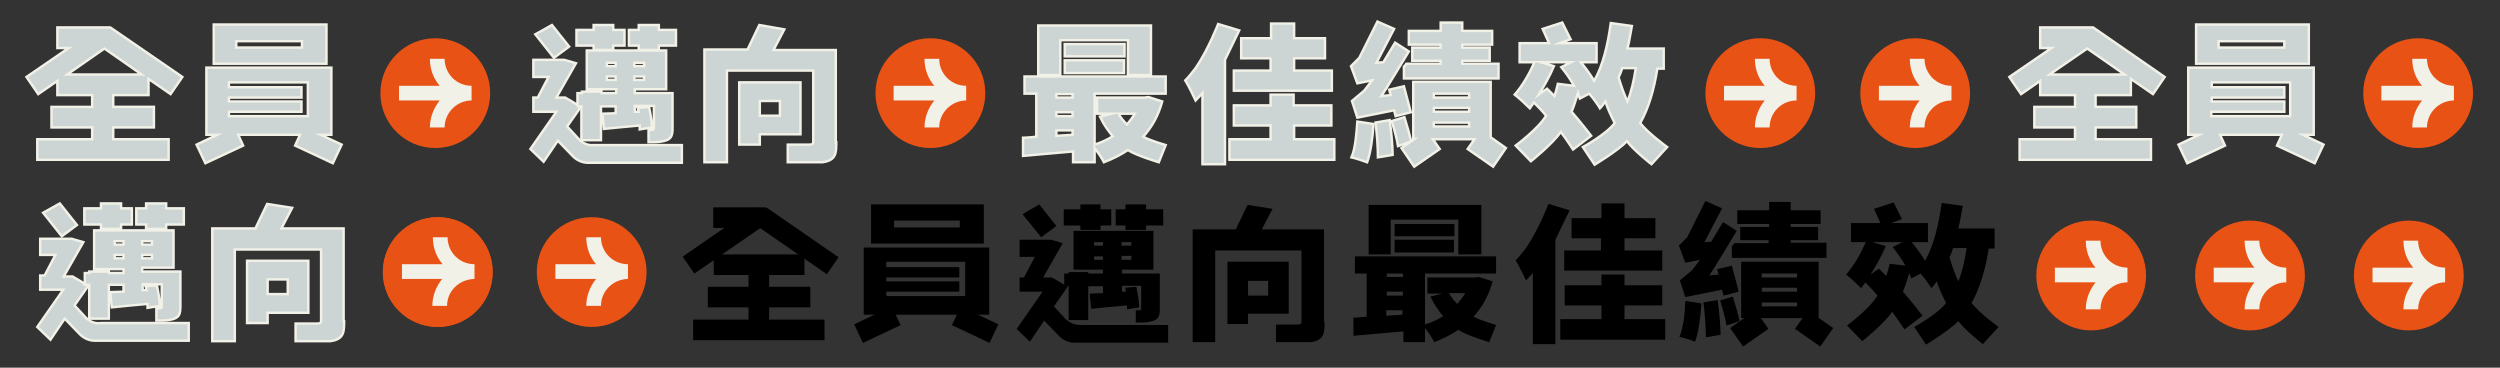 <?xml version="1.0" encoding="utf-8"?>
<!-- Generator: Adobe Illustrator 28.0.0, SVG Export Plug-In . SVG Version: 6.00 Build 0)  -->
<svg version="1.1" id="圖層_1" xmlns="http://www.w3.org/2000/svg" xmlns:xlink="http://www.w3.org/1999/xlink" x="0px" y="0px"
	 viewBox="0 0 510 75" style="enable-background:new 0 0 510 75;" xml:space="preserve">
<rect x="0" y="0" width="510" height="75" fill="#333333" stroke="none"/>
<style type="text/css">
	.st0{fill:#E95215;}
	.st1{fill:#F2F1E8;}
	.st2{fill:#CCD5D4;stroke:#F2F1E8;stroke-width:0.5;stroke-miterlimit:10;}
	.st3{fill:#CCD5D4;}
	.st4{fill:none;stroke:#F2F1E8;stroke-width:0.5;stroke-miterlimit:10;}
</style>
<g>
	<g>
		<g>
			<g>
				<polygon points="220.4,46.9 224.5,46.9 224.5,46 226.7,46 226.7,42.7 224.5,42.7 224.5,41.7 220.4,41.7 220.4,42.7 217,42.7 
					217,46 220.4,46 				"/>
				<polygon points="229.6,46.9 233.8,46.9 233.8,46 237.3,46 237.3,42.7 233.8,42.7 233.8,41.7 229.6,41.7 229.6,42.7 227.6,42.7 
					227.6,46 229.6,46 				"/>
				<polygon points="215.5,46.1 212,41.7 208.6,43.7 212.4,48.4 				"/>
				<path d="M217.3,65l-2.3-2.5l2.8-4l-3.2-1.9h-1.8l4-7l-2.4-0.7H208v3.5h3.1l-2.2,4.2H208v2.9h4.7l-5.3,7.6l2.7,2.6l2.9-4.3
					l3.1,3.2c0.8,0.8,1.9,1.3,3,1.3h19.2v-3.6h-17.9C219.2,66.3,218.1,65.8,217.3,65z"/>
				<path d="M217.1,58.4h0.9v6.9h4v-6.9h3v1.4c-1,0-1.9,0.1-2.7,0.1l0.3,3.1c2.2-0.2,4.7-0.5,7.3-0.7v0.8l2.5-0.4
					c0-1.1-0.3-2.8-0.6-4.2l-2.3,0.2c0.1,0.2,0.1,0.5,0.2,0.8l-0.8,0v-1.2h3.9V63c0,0.3-0.4,0.3-0.4,0.3h-0.7v2.5c0,0,1.3,0,1.3,0
					c0.9,0,1.9-0.2,2.4-0.4c1-0.4,1.2-1.1,1.2-2.5v-7.1h-7.7v-0.8h6.4v-7.9H219v7.9h6v0.8h-3v-0.3h-4v0.3h-0.9V58.4z M228.8,49.4h2
					v0.7h-2V49.4z M228.8,52.2h2V53h-2V52.2z M223.2,49.4h1.8v0.7h-1.8V49.4z M223.2,53v-0.7h1.8V53H223.2z"/>
			</g>
			<g>
				<path d="M270.2,65.7c0,2.2,0,3.7-2.8,4.1c-1.7,0-7.1,0-7.1,0v-3.6c0,0,3.8,0,4.4,0c0.6,0,0.8-0.1,0.8-0.6V51.1h-17.6v18.7h-4.6
					v-23h8.8l2.4-5l5.1,0.8l-2.2,4.2h12.7V65.7z M254.6,64v2.1h-4.2V53.4h12.5V64H254.6z M254.6,57.3v3h4.1v-3H254.6z"/>
			</g>
			<g>
				<g>
					<rect x="138.9" y="47" transform="matrix(0.823 -0.568 0.568 0.823 -1.748 92.566)" width="17.8" height="4.2"/>
				</g>
				<g>
					<rect x="160.4" y="40.2" transform="matrix(0.568 -0.823 0.823 0.568 29.839 154.998)" width="4.2" height="17.8"/>
				</g>
				<g>
					<rect x="145.5" y="42.3" width="10.8" height="4.2"/>
				</g>
				<g>
					<rect x="144.4" y="58.5" width="20.9" height="4.2"/>
				</g>
				<g>
					<rect x="141.4" y="65.2" width="26.8" height="4.2"/>
				</g>
				<g>
					<rect x="145.6" y="51.9" width="18.5" height="4.2"/>
				</g>
				<g>
					<rect x="152.7" y="53.5" width="4.2" height="13"/>
				</g>
			</g>
			<g>
				<g>
					<path d="M200.7,41.7h-23v8h23V41.7z M195.8,46.4h-13.4V45h13.4V46.4z"/>
				</g>
				<g>
					<polygon points="176.2,50.5 176.2,64.2 180.8,64.2 180.8,53.4 196.9,53.4 196.9,64.2 201.8,64.2 201.8,50.5 					"/>
				</g>
				<g>
					<g>
						<g>
							<rect x="174.8" y="64.1" transform="matrix(0.904 -0.427 0.427 0.904 -11.143 82.85)" width="8.5" height="4.2"/>
						</g>
					</g>
					<g>
						<g>
							<rect x="196.9" y="62" transform="matrix(0.427 -0.904 0.904 0.427 54.063 217.852)" width="4.2" height="8.5"/>
						</g>
					</g>
				</g>
				<g>
					<rect x="179.2" y="60.4" width="19.9" height="3.8"/>
				</g>
				<g>
					<rect x="179.2" y="54.5" width="16.5" height="2.1"/>
				</g>
				<g>
					<rect x="179.2" y="57.4" width="16.5" height="2.1"/>
				</g>
			</g>
			<g>
				<g>
					<circle class="st0" cx="426.6" cy="56.2" r="11.2"/>
				</g>
				<path class="st1" d="M428.5,63.1h-3c0-2.1,0.8-4,2-5.5h-8.3v-3h8.3c-1.3-1.5-2-3.4-2-5.5h3c0,3,2.4,5.5,5.5,5.5v3
					C430.9,57.6,428.5,60.1,428.5,63.1z"/>
			</g>
			<g>
				<g>
					<circle class="st0" cx="120.7" cy="55.5" r="11.2"/>
				</g>
				<path class="st1" d="M122.6,62.4h-3c0-2.1,0.8-4,2-5.5h-8.3v-3h8.3c-1.3-1.5-2-3.4-2-5.5h3c0,3,2.4,5.5,5.5,5.5v3
					C125,57,122.6,59.4,122.6,62.4z"/>
			</g>
			<g>
				<g>
					<circle class="st0" cx="89.3" cy="55.5" r="11.2"/>
				</g>
				<path class="st1" d="M91.2,62.4h-3c0-2.1,0.8-4,2-5.5H82v-3h8.3c-1.3-1.5-2-3.4-2-5.5h3c0,3,2.4,5.5,5.5,5.5v3
					C93.6,57,91.2,59.4,91.2,62.4z"/>
			</g>
			<g>
				<path d="M304.5,57.4c-0.8,2.9-2.1,5.2-3.9,7.2c1.5,0.8,4.6,1.7,4.6,1.7l-1.4,3.5c0,0-4.7-1.4-6.3-2.5c-1.5,1-3.1,1.8-4.9,2.5
					c-0.4-0.8-1.2-2-1.9-2.9v2.9h-4.4v-2.2l-10.2,0.9v-3.7c0.8,0,2.7-0.2,2.7-0.2v-8.8h-2.4v-3.5h28.8v3.5h-14.5v10.4
					c1.3-0.4,2.6-1,3.7-1.7c-1-1.2-1.9-2.5-2.6-4l2.4-0.6h-3v-3.3h9.7l0.8-0.1L304.5,57.4z M283.7,51.9h-4.5V41.8h23v10.1h-4.7v-7.1
					h-13.8V51.9z M282.9,55.8v0.7h3.3v-0.7H282.9z M282.9,60.3h3.3v-0.8h-3.3V60.3z M286.1,64.2v-0.9h-3.3v1.1L286.1,64.2z
					 M296.7,48.2h-12.2v-2.5h12.2V48.2z M284.5,48.9h12.1v2.6h-12.1V48.9z M295.6,59.8c0.4,0.8,1,1.5,1.7,2.2
					c0.6-0.7,1.2-1.5,1.6-2.2H295.6z"/>
			</g>
			<g>
				<path d="M320.2,42.9l-2.9,6v21.3h-4.6V55.7l-1.4,1.5c0,0-1.4-3-2.1-4.1c0.7-0.7,1.4-1.6,2.1-2.5c2.6-3.8,4.6-9,4.6-9L320.2,42.9
					z M339.7,65.1v4.2h-21.4v-4.2h8.4v-2.8h-7.5v-4.1h7.5v-2.2h4.7v2.2h7.7v4.1h-7.7v2.8H339.7z M326.7,48.6h-6.1v-4.1h6.1v-3h4.7v3
					h6.3v4.1h-6.3v2.5h7.7v4.1h-20v-4.1h7.5V48.6z"/>
			</g>
			<path d="M405.7,50.7c-0.7,4.4-1.8,8.1-3.5,11.1c1.5,2,5.5,4.9,5.5,4.9l-3.2,3.5c0,0-3.6-2.8-5-4.7c-1.8,1.9-6.6,4.8-6.6,4.8
				l-2.4-3.6c0,0,4.8-2.6,6.5-4.9c-0.7-1.4-1.4-2.8-1.9-4.4c-0.4,0.5-0.7,1-1.1,1.4c-0.4-0.7-1.4-2.1-2.2-3l-1.9,1
				c-0.1-0.3-0.3-0.7-0.4-1.1c-0.4,1.3-0.8,2.6-1.3,3.8c1.6,1.8,4,4.9,4,4.9l-3.7,2.8c0,0-1.5-2.3-2.5-3.6c-1.6,2.4-6.1,6-6.1,6
				l-3.1-3.2c0,0,4.7-3.5,6.2-6.1c-0.8-1-1.7-1.9-2.5-2.7c-0.3,0.4-0.5,0.8-0.8,1.2c-0.7-0.7-2.2-2.1-3.1-2.8c1.5-1.7,3-4.2,4-6.6
				h-3v-3.9h6l-1.3-2.9l4-1.3l1.7,3.4l-2.2,0.8h7.5v3.9H390c1,1.2,2,2.6,2.7,3.8c1.8-3.1,2.8-7.4,3.4-11.8l4.3,0.6
				c-0.3,1.5-0.5,3.1-0.9,4.6h7.4v4.1H405.7z M388.7,54.2c-0.7-1.3-1.7-2.7-2.6-3.8l2-1H382l2.7,0.8c-0.8,1.9-1.9,3.9-3.1,5.8
				l1.7-1.2c0.5,0.5,1,1,1.5,1.5c0.3-0.8,0.5-1.7,0.7-2.5L388.7,54.2z M398.4,50.7c-0.2,0.6-0.4,1.2-0.7,1.8
				c0.5,1.7,1.1,3.4,1.8,4.9c0.8-2,1.3-4.2,1.7-6.8H398.4z"/>
			<g>
				<path d="M350.3,54.9l0.3,1.1l-1.9,0.2c0.4-0.5,5.6-9.1,5.6-9.1l-2.8-1.8l-2.4,4l-1.4,0.1l3.6-6.9l-3.4-1.5l-3.7,7.4l-1.7,1.7
					l1.3,3.5l3-0.6l-1.6,2.1l-2.5,2.1l1.1,3.4l7.5-1.5l0.3,1.2l3.1-0.8l-1.4-5.3L350.3,54.9z"/>
				<path d="M342.6,68.7c0.9,0.2,2.4,0.7,3.2,1c0.7-1.9,1.1-4.9,1.3-7.8l-3.3-0.5C343.7,64.1,343.4,66.9,342.6,68.7z"/>
				<path d="M365.3,49.7V49h5.6v-2.7h-5.6v-0.6h6.1v-2.8h-6.1v-1.7h-4.4v1.7h-6.5v2.8h6.5v0.6H355V49h5.8v0.6h-7c0,0,0,0,0,0
					c-0.1,0.2-0.2,0.3-0.4,0.5c0,0,0,0-0.1,0.1v2.4h19.3v-3.1H365.3z"/>
				<path d="M355.2,64.9H371V53.4h-15.8V64.9z M359.4,55.8h7.2v0.8h-7.2V55.8z M359.4,58.7h7.2v0.8h-7.2V58.7z M359.4,61.7h7.2v0.8
					h-7.2V61.7z"/>
				<path d="M347.5,61.7c0.3,2.2,0.5,5.2,0.5,7.1l3-0.5c0-1.9-0.3-4.8-0.6-7.1L347.5,61.7z"/>
				<path d="M350.9,61.3c0.5,1.6,1.1,3.7,1.3,5.1l2.7-0.9c-0.3-1.3-0.9-3.4-1.4-5L350.9,61.3z"/>
				<g>
					<g>
						<g>
							<rect x="353.5" y="64.6" transform="matrix(0.82 -0.573 0.573 0.82 26.062 216.5)" width="6.3" height="4.6"/>
						</g>
					</g>
					<g>
						<g>
							<rect x="367.9" y="63.7" transform="matrix(0.573 -0.819 0.819 0.573 103.199 331.89)" width="4.6" height="6.3"/>
						</g>
					</g>
				</g>
			</g>
			<g>
				<g>
					<circle class="st0" cx="459" cy="56.2" r="11.2"/>
				</g>
				<path class="st1" d="M460.9,63.1h-3c0-2.1,0.8-4,2-5.5h-8.3v-3h8.3c-1.3-1.5-2-3.4-2-5.5h3c0,3,2.4,5.5,5.5,5.5v3
					C463.3,57.6,460.9,60.1,460.9,63.1z"/>
			</g>
			<g>
				<g>
					<circle class="st0" cx="491.4" cy="56.2" r="11.2"/>
				</g>
				<path class="st1" d="M493.3,63.1h-3c0-2.1,0.8-4,2-5.5h-8.3v-3h8.3c-1.3-1.5-2-3.4-2-5.5h3c0,3,2.4,5.5,5.5,5.5v3
					C495.8,57.6,493.3,60.1,493.3,63.1z"/>
			</g>
		</g>
	</g>
	<g>
		<polygon class="st2" points="121.1,10.2 125.1,10.2 125.1,9.3 127.4,9.3 127.4,6.1 125.1,6.1 125.1,5.1 121.1,5.1 121.1,6.1 
			117.6,6.1 117.6,9.3 121.1,9.3 		"/>
		<polygon class="st2" points="130.3,10.2 134.4,10.2 134.4,9.3 137.9,9.3 137.9,6.1 134.4,6.1 134.4,5.1 130.3,5.1 130.3,6.1 
			128.3,6.1 128.3,9.3 130.3,9.3 		"/>
		<polygon class="st2" points="116.1,9.5 112.6,5.1 109.2,7 113,11.8 		"/>
		<path class="st2" d="M118,28.3l-2.3-2.5l2.8-4l-3.2-1.9h-1.8l4-7l-2.4-0.7h-6.3v3.5h3.1l-2.2,4.2h-0.9v2.9h4.7l-5.3,7.6l2.7,2.6
			l2.9-4.3l3.1,3.2c0.8,0.8,1.9,1.3,3,1.3h19.2v-3.6H121C119.9,29.7,118.8,29.2,118,28.3z"/>
		<path class="st2" d="M117.7,21.7h0.9v6.9h4v-6.9h3v1.4c-1,0-1.9,0.1-2.7,0.1l0.3,3.1c2.2-0.2,4.7-0.5,7.3-0.7v0.8L133,26
			c0-1.1-0.3-2.8-0.6-4.2l-2.3,0.2c0.1,0.2,0.1,0.5,0.2,0.8l-0.8,0v-1.2h3.9v4.6c0,0.3-0.4,0.3-0.4,0.3h-0.7v2.5c0,0,1.3,0,1.3,0
			c0.9,0,1.9-0.2,2.4-0.4c1-0.4,1.2-1.1,1.2-2.5v-7.1h-7.7v-0.8h6.4v-7.9h-16.2v7.9h6v0.8h-3v-0.3h-4v0.3h-0.9V21.7z M129.4,12.8h2
			v0.7h-2V12.8z M129.4,15.6h2v0.7h-2V15.6z M123.8,12.8h1.8v0.7h-1.8V12.8z M123.8,16.3v-0.7h1.8v0.7H123.8z"/>
	</g>
	<g>
		<path class="st2" d="M170.6,29c0,2.2,0,3.7-2.8,4.1c-1.7,0-7.1,0-7.1,0v-3.6c0,0,3.8,0,4.4,0c0.6,0,0.8-0.1,0.8-0.6V14.4h-17.6
			v18.7h-4.6v-23h8.8l2.4-5L160,6l-2.2,4.2h12.7V29z M155,27.4v2.1h-4.2V16.8h12.5v10.6H155z M155,20.6v3h4.1v-3H155z"/>
	</g>
	<g>
		<g>
			<circle class="st0" cx="88.8" cy="19" r="11.2"/>
		</g>
		<path class="st1" d="M90.7,26h-3c0-2.1,0.8-4,2-5.5h-8.3v-3h8.3c-1.3-1.5-2-3.4-2-5.5h3c0,3,2.4,5.5,5.5,5.5v3
			C93.2,20.5,90.7,23,90.7,26z"/>
	</g>
	<g>
		<g>
			<circle class="st0" cx="-13.7" cy="19" r="11.2"/>
		</g>
		<path class="st1" d="M-11.8,26h-3c0-2.1,0.8-4,2-5.5h-8.3v-3h8.3c-1.3-1.5-2-3.4-2-5.5h3c0,3,2.4,5.5,5.5,5.5v3
			C-9.4,20.5-11.8,23-11.8,26z"/>
	</g>
	<g>
		<g>
			<g>
				<path class="st3" d="M237.1,20.7c-0.8,2.9-2.1,5.2-3.9,7.2c1.5,0.8,4.6,1.7,4.6,1.7l-1.4,3.5c0,0-4.7-1.4-6.3-2.5
					c-1.5,1-3.1,1.8-4.9,2.5c-0.4-0.8-1.2-2-1.9-2.9v2.9h-4.4v-2.2l-10.2,0.9v-3.7c0.8,0,2.7-0.2,2.7-0.2v-8.8h-2.4v-3.5h28.8v3.5
					h-14.5v10.4c1.3-0.4,2.6-1,3.7-1.7c-1-1.2-1.9-2.5-2.6-4l2.4-0.6h-3v-3.3h9.7l0.8-0.1L237.1,20.7z M216.3,15.3h-4.5V5.2h23v10.1
					h-4.7V8.2h-13.8V15.3z M215.5,19.2v0.7h3.3v-0.7H215.5z M215.5,23.7h3.3v-0.8h-3.3V23.7z M218.8,27.5v-0.9h-3.3v1.1L218.8,27.5z
					 M229.4,11.5h-12.2V9h12.2V11.5z M217.2,12.3h12.1v2.6h-12.1V12.3z M228.2,23.2c0.4,0.8,1,1.5,1.7,2.2c0.6-0.7,1.2-1.5,1.6-2.2
					H228.2z"/>
				<path class="st4" d="M237.1,20.7c-0.8,2.9-2.1,5.2-3.9,7.2c1.5,0.8,4.6,1.7,4.6,1.7l-1.4,3.5c0,0-4.7-1.4-6.3-2.5
					c-1.5,1-3.1,1.8-4.9,2.5c-0.4-0.8-1.2-2-1.9-2.9v2.9h-4.4v-2.2l-10.2,0.9v-3.7c0.8,0,2.7-0.2,2.7-0.2v-8.8h-2.4v-3.5h28.8v3.5
					h-14.5v10.4c1.3-0.4,2.6-1,3.7-1.7c-1-1.2-1.9-2.5-2.6-4l2.4-0.6h-3v-3.3h9.7l0.8-0.1L237.1,20.7z M216.3,15.3h-4.5V5.2h23v10.1
					h-4.7V8.2h-13.8V15.3z M215.5,19.2v0.7h3.3v-0.7H215.5z M215.5,23.7h3.3v-0.8h-3.3V23.7z M218.8,27.5v-0.9h-3.3v1.1L218.8,27.5z
					 M229.4,11.5h-12.2V9h12.2V11.5z M217.2,12.3h12.1v2.6h-12.1V12.3z M228.2,23.2c0.4,0.8,1,1.5,1.7,2.2c0.6-0.7,1.2-1.5,1.6-2.2
					H228.2z"/>
			</g>
		</g>
	</g>
	<g>
		<g>
			<g>
				<path class="st3" d="M252.8,6.2l-2.9,6v21.3h-4.6V19l-1.4,1.5c0,0-1.4-3-2.1-4.1c0.7-0.7,1.4-1.6,2.1-2.5c2.6-3.8,4.6-9,4.6-9
					L252.8,6.2z M272.2,28.4v4.2h-21.4v-4.2h8.4v-2.8h-7.5v-4.1h7.5v-2.2h4.7v2.2h7.7v4.1H264v2.8H272.2z M259.3,11.9h-6.1V7.8h6.1
					v-3h4.7v3h6.3v4.1H264v2.5h7.7v4.1h-20v-4.1h7.5V11.9z"/>
				<path class="st4" d="M252.8,6.2l-2.9,6v21.3h-4.6V19l-1.4,1.5c0,0-1.4-3-2.1-4.1c0.7-0.7,1.4-1.6,2.1-2.5c2.6-3.8,4.6-9,4.6-9
					L252.8,6.2z M272.2,28.4v4.2h-21.4v-4.2h8.4v-2.8h-7.5v-4.1h7.5v-2.2h4.7v2.2h7.7v4.1H264v2.8H272.2z M259.3,11.9h-6.1V7.8h6.1
					v-3h4.7v3h6.3v4.1H264v2.5h7.7v4.1h-20v-4.1h7.5V11.9z"/>
			</g>
		</g>
	</g>
	<g>
		<g>
			<path class="st3" d="M338.1,14c-0.7,4.4-1.8,8.1-3.5,11.1c1.5,2,5.5,4.9,5.5,4.9l-3.2,3.5c0,0-3.6-2.8-5-4.7
				c-1.8,1.9-6.6,4.8-6.6,4.8l-2.4-3.6c0,0,4.8-2.6,6.5-4.9c-0.7-1.4-1.4-2.8-1.9-4.4c-0.4,0.5-0.7,1-1.1,1.4
				c-0.4-0.7-1.4-2.1-2.2-3l-1.9,1c-0.1-0.3-0.3-0.7-0.4-1.1c-0.4,1.3-0.8,2.6-1.3,3.8c1.6,1.8,4,4.9,4,4.9l-3.7,2.8
				c0,0-1.5-2.3-2.5-3.6c-1.6,2.4-6.1,6-6.1,6l-3.1-3.2c0,0,4.7-3.5,6.2-6.1c-0.8-1-1.7-1.9-2.5-2.7c-0.3,0.4-0.5,0.8-0.8,1.2
				c-0.7-0.7-2.2-2.1-3.1-2.8c1.5-1.7,3-4.2,4-6.6h-3V8.8h6l-1.3-2.9l4-1.3l1.7,3.4l-2.2,0.8h7.5v3.9h-3.2c1,1.2,2,2.6,2.7,3.8
				c1.8-3.1,2.8-7.4,3.4-11.8l4.3,0.6c-0.3,1.5-0.5,3.1-0.9,4.6h7.4V14H338.1z M321.1,17.5c-0.7-1.3-1.7-2.7-2.6-3.8l2-1h-6.2
				l2.7,0.8c-0.8,1.9-1.9,3.9-3.1,5.8l1.7-1.2c0.5,0.5,1,1,1.5,1.5c0.3-0.8,0.5-1.7,0.7-2.5L321.1,17.5z M330.9,14
				c-0.2,0.6-0.4,1.2-0.7,1.8c0.5,1.7,1.1,3.4,1.8,4.9c0.8-2,1.3-4.2,1.7-6.8H330.9z"/>
		</g>
		<g>
			<path class="st4" d="M338.1,14c-0.7,4.4-1.8,8.1-3.5,11.1c1.5,2,5.5,4.9,5.5,4.9l-3.2,3.5c0,0-3.6-2.8-5-4.7
				c-1.8,1.9-6.6,4.8-6.6,4.8l-2.4-3.6c0,0,4.8-2.6,6.5-4.9c-0.7-1.4-1.4-2.8-1.9-4.4c-0.4,0.5-0.7,1-1.1,1.4
				c-0.4-0.7-1.4-2.1-2.2-3l-1.9,1c-0.1-0.3-0.3-0.7-0.4-1.1c-0.4,1.3-0.8,2.6-1.3,3.8c1.6,1.8,4,4.9,4,4.9l-3.7,2.8
				c0,0-1.5-2.3-2.5-3.6c-1.6,2.4-6.1,6-6.1,6l-3.1-3.2c0,0,4.7-3.5,6.2-6.1c-0.8-1-1.7-1.9-2.5-2.7c-0.3,0.4-0.5,0.8-0.8,1.2
				c-0.7-0.7-2.2-2.1-3.1-2.8c1.5-1.7,3-4.2,4-6.6h-3V8.8h6l-1.3-2.9l4-1.3l1.7,3.4l-2.2,0.8h7.5v3.9h-3.2c1,1.2,2,2.6,2.7,3.8
				c1.8-3.1,2.8-7.4,3.4-11.8l4.3,0.6c-0.3,1.5-0.5,3.1-0.9,4.6h7.4V14H338.1z M321.1,17.5c-0.7-1.3-1.7-2.7-2.6-3.8l2-1h-6.2
				l2.7,0.8c-0.8,1.9-1.9,3.9-3.1,5.8l1.7-1.2c0.5,0.5,1,1,1.5,1.5c0.3-0.8,0.5-1.7,0.7-2.5L321.1,17.5z M330.9,14
				c-0.2,0.6-0.4,1.2-0.7,1.8c0.5,1.7,1.1,3.4,1.8,4.9c0.8-2,1.3-4.2,1.7-6.8H330.9z"/>
		</g>
	</g>
	<g>
		<g>
			<g>
				<path class="st3" d="M283.4,18.3l0.3,1.1l-1.9,0.2c0.4-0.5,5.6-9.1,5.6-9.1l-2.8-1.8l-2.4,4l-1.4,0.1l3.6-6.9l-3.4-1.5l-3.7,7.4
					l-1.7,1.7l1.3,3.5l3-0.6l-1.6,2.1l-2.5,2.1l1.1,3.4l7.5-1.5l0.3,1.2l3.1-0.8l-1.4-5.3L283.4,18.3z"/>
				<path class="st4" d="M283.4,18.3l0.3,1.1l-1.9,0.2c0.4-0.5,5.6-9.1,5.6-9.1l-2.8-1.8l-2.4,4l-1.4,0.1l3.6-6.9l-3.4-1.5l-3.7,7.4
					l-1.7,1.7l1.3,3.5l3-0.6l-1.6,2.1l-2.5,2.1l1.1,3.4l7.5-1.5l0.3,1.2l3.1-0.8l-1.4-5.3L283.4,18.3z"/>
			</g>
			<g>
				<path class="st3" d="M275.7,32.1c0.9,0.2,2.4,0.7,3.2,1c0.7-1.9,1.1-4.9,1.3-7.8l-3.3-0.5C276.7,27.4,276.5,30.3,275.7,32.1z"/>
				<path class="st4" d="M275.7,32.1c0.9,0.2,2.4,0.7,3.2,1c0.7-1.9,1.1-4.9,1.3-7.8l-3.3-0.5C276.7,27.4,276.5,30.3,275.7,32.1z"/>
			</g>
			<g>
				<path class="st3" d="M298.3,13v-0.6h5.6V9.7h-5.6V9.1h6.1V6.3h-6.1V4.6h-4.4v1.7h-6.5v2.8h6.5v0.6h-5.8v2.7h5.8V13h-7
					c0,0,0,0,0,0c-0.1,0.2-0.2,0.3-0.4,0.5c0,0,0,0-0.1,0.1v2.4h19.3V13H298.3z"/>
				<path class="st4" d="M298.3,13v-0.6h5.6V9.7h-5.6V9.1h6.1V6.3h-6.1V4.6h-4.4v1.7h-6.5v2.8h6.5v0.6h-5.8v2.7h5.8V13h-7
					c0,0,0,0,0,0c-0.1,0.2-0.2,0.3-0.4,0.5c0,0,0,0-0.1,0.1v2.4h19.3V13H298.3z"/>
			</g>
			<g>
				<path class="st3" d="M280.6,25c0.3,2.2,0.5,5.2,0.5,7.1l3-0.5c0-1.9-0.3-4.8-0.6-7.1L280.6,25z"/>
				<path class="st4" d="M280.6,25c0.3,2.2,0.5,5.2,0.5,7.1l3-0.5c0-1.9-0.3-4.8-0.6-7.1L280.6,25z"/>
			</g>
			<g>
				<path class="st3" d="M283.9,24.7c0.5,1.6,1.1,3.7,1.3,5.1l2.7-0.9c-0.3-1.3-0.9-3.4-1.4-5L283.9,24.7z"/>
				<path class="st4" d="M283.9,24.7c0.5,1.6,1.1,3.7,1.3,5.1l2.7-0.9c-0.3-1.3-0.9-3.4-1.4-5L283.9,24.7z"/>
			</g>
			<g>
				<path class="st3" d="M304.1,28V16.7h-15.8v11.6h0.3l-2.7,1.9l2.6,3.8l5.2-3.6l-1.4-2h8.5l-1.4,2l5.2,3.6l2.6-3.8L304.1,28z
					 M299.7,25.8h-7.2V25h7.2V25.8z M299.7,22.8h-7.2v-0.8h7.2V22.8z M299.7,19.9h-7.2v-0.8h7.2V19.9z"/>
				<path class="st4" d="M304.1,28V16.7h-15.8v11.6h0.3l-2.7,1.9l2.6,3.8l5.2-3.6l-1.4-2h8.5l-1.4,2l5.2,3.6l2.6-3.8L304.1,28z
					 M299.7,25.8h-7.2V25h7.2V25.8z M299.7,22.8h-7.2v-0.8h7.2V22.8z M299.7,19.9h-7.2v-0.8h7.2V19.9z"/>
			</g>
		</g>
	</g>
	<g>
		<g>
			<circle class="st0" cx="189.8" cy="19" r="11.2"/>
		</g>
		<path class="st1" d="M191.6,26h-3c0-2.1,0.8-4,2-5.5h-8.3v-3h8.3c-1.3-1.5-2-3.4-2-5.5h3c0,3,2.4,5.5,5.5,5.5v3
			C194.1,20.5,191.6,23,191.6,26z"/>
	</g>
	<g>
		<g>
			<circle class="st0" cx="359.1" cy="19" r="11.2"/>
		</g>
		<path class="st1" d="M361,26h-3c0-2.1,0.8-4,2-5.5h-8.3v-3h8.3c-1.3-1.5-2-3.4-2-5.5h3c0,3,2.4,5.5,5.5,5.5v3
			C363.4,20.5,361,23,361,26z"/>
	</g>
	<g>
		<g>
			<polygon class="st2" points="525.5,10.2 529.6,10.2 529.6,9.3 531.8,9.3 531.8,6.1 529.6,6.1 529.6,5.1 525.5,5.1 525.5,6.1 
				522,6.1 522,9.3 525.5,9.3 			"/>
			<polygon class="st2" points="534.7,10.2 538.8,10.2 538.8,9.3 542.3,9.3 542.3,6.1 538.8,6.1 538.8,5.1 534.7,5.1 534.7,6.1 
				532.7,6.1 532.7,9.3 534.7,9.3 			"/>
			<polygon class="st2" points="520.5,9.5 517,5.1 513.6,7 517.4,11.8 			"/>
			<path class="st2" d="M522.4,28.3l-2.3-2.5l2.8-4l-3.2-1.9h-1.8l4-7l-2.4-0.7h-6.3v3.5h3.1l-2.2,4.2h-0.9v2.9h4.7l-5.3,7.6
				l2.7,2.6l2.9-4.3l3.1,3.2c0.8,0.8,1.9,1.3,3,1.3h19.2v-3.6h-17.9C524.3,29.7,523.2,29.2,522.4,28.3z"/>
			<path class="st2" d="M522.1,21.7h0.9v6.9h4v-6.9h3v1.4c-1,0-1.9,0.1-2.7,0.1l0.3,3.1c2.2-0.2,4.7-0.5,7.3-0.7v0.8l2.5-0.4
				c0-1.1-0.3-2.8-0.6-4.2l-2.3,0.2c0.1,0.2,0.1,0.5,0.2,0.8l-0.8,0v-1.2h3.9v4.6c0,0.3-0.4,0.3-0.4,0.3h-0.7v2.5c0,0,1.3,0,1.3,0
				c0.9,0,1.9-0.2,2.4-0.4c1-0.4,1.2-1.1,1.2-2.5v-7.1h-7.7v-0.8h6.4v-7.9h-16.2v7.9h6v0.8h-3v-0.3h-4v0.3h-0.9V21.7z M533.8,12.8h2
				v0.7h-2V12.8z M533.8,15.6h2v0.7h-2V15.6z M528.3,12.8h1.8v0.7h-1.8V12.8z M528.3,16.3v-0.7h1.8v0.7H528.3z"/>
		</g>
		<g>
			<path class="st2" d="M575,29c0,2.2,0,3.7-2.8,4.1c-1.7,0-7.1,0-7.1,0v-3.6c0,0,3.8,0,4.4,0c0.6,0,0.8-0.1,0.8-0.6V14.4h-17.6
				v18.7h-4.6v-23h8.8l2.4-5l5.1,0.8l-2.2,4.2H575V29z M559.4,27.4v2.1h-4.2V16.8h12.5v10.6H559.4z M559.4,20.6v3h4.1v-3H559.4z"/>
		</g>
		<path class="st2" d="M434.7,19.4v-3.3l4.5,3.1l2.4-3.5L427,5.6v0h-10.8v4.2h2.3l-8.6,5.9l2.4,3.5l3.9-2.7v2.9h7.1v2.4H415v4.2h8.3
			v2.4H412v4.2h26.8v-4.2h-11.3v-2.4h8.3v-4.2h-8.3v-2.4H434.7z M425.8,9.9l7.6,5.3h-15.3L425.8,9.9z"/>
		<g>
			<path class="st2" d="M471,5h-23v8h23V5z M466,9.7h-13.4V8.4H466V9.7z"/>
			<path class="st2" d="M469.8,27.5h2.2V13.8h-25.6v13.7h2.2l-4.2,2l1.8,3.8l7.7-3.6l-1-2.2h12.6l-1,2.2l7.7,3.6l1.8-3.8L469.8,27.5
				z M467.2,16.8v6.9h-16.1v-0.9H466v-2.1h-14.8v-0.8H466v-2.1h-14.8v-1H467.2z"/>
		</g>
		<g>
			<g>
				<circle class="st0" cx="493.3" cy="19" r="11.2"/>
			</g>
			<path class="st1" d="M495.1,26h-3c0-2.1,0.8-4,2-5.5h-8.3v-3h8.3c-1.3-1.5-2-3.4-2-5.5h3c0,3,2.4,5.5,5.5,5.5v3
				C497.6,20.5,495.1,23,495.1,26z"/>
		</g>
		<g>
			<g>
				<circle class="st0" cx="390.7" cy="19" r="11.2"/>
			</g>
			<path class="st1" d="M392.6,26h-3c0-2.1,0.8-4,2-5.5h-8.3v-3h8.3c-1.3-1.5-2-3.4-2-5.5h3c0,3,2.4,5.5,5.5,5.5v3
				C395,20.5,392.6,23,392.6,26z"/>
		</g>
		<g>
			<g>
				<g>
					<path class="st3" d="M641.5,20.7c-0.8,2.9-2.1,5.2-3.9,7.2c1.5,0.8,4.6,1.7,4.6,1.7l-1.4,3.5c0,0-4.7-1.4-6.3-2.5
						c-1.5,1-3.1,1.8-4.9,2.5c-0.4-0.8-1.2-2-1.9-2.9v2.9h-4.4v-2.2L613,31.8v-3.7c0.8,0,2.7-0.2,2.7-0.2v-8.8h-2.4v-3.5h28.8v3.5
						h-14.5v10.4c1.3-0.4,2.6-1,3.7-1.7c-1-1.2-1.9-2.5-2.6-4l2.4-0.6h-3v-3.3h9.7l0.8-0.1L641.5,20.7z M620.8,15.3h-4.5V5.2h23
						v10.1h-4.7V8.2h-13.8V15.3z M619.9,19.2v0.7h3.3v-0.7H619.9z M619.9,23.7h3.3v-0.8h-3.3V23.7z M623.2,27.5v-0.9h-3.3v1.1
						L623.2,27.5z M633.8,11.5h-12.2V9h12.2V11.5z M621.6,12.3h12.1v2.6h-12.1V12.3z M632.6,23.2c0.4,0.8,1,1.5,1.7,2.2
						c0.6-0.7,1.2-1.5,1.6-2.2H632.6z"/>
					<path class="st4" d="M641.5,20.7c-0.8,2.9-2.1,5.2-3.9,7.2c1.5,0.8,4.6,1.7,4.6,1.7l-1.4,3.5c0,0-4.7-1.4-6.3-2.5
						c-1.5,1-3.1,1.8-4.9,2.5c-0.4-0.8-1.2-2-1.9-2.9v2.9h-4.4v-2.2L613,31.8v-3.7c0.8,0,2.7-0.2,2.7-0.2v-8.8h-2.4v-3.5h28.8v3.5
						h-14.5v10.4c1.3-0.4,2.6-1,3.7-1.7c-1-1.2-1.9-2.5-2.6-4l2.4-0.6h-3v-3.3h9.7l0.8-0.1L641.5,20.7z M620.8,15.3h-4.5V5.2h23
						v10.1h-4.7V8.2h-13.8V15.3z M619.9,19.2v0.7h3.3v-0.7H619.9z M619.9,23.7h3.3v-0.8h-3.3V23.7z M623.2,27.5v-0.9h-3.3v1.1
						L623.2,27.5z M633.8,11.5h-12.2V9h12.2V11.5z M621.6,12.3h12.1v2.6h-12.1V12.3z M632.6,23.2c0.4,0.8,1,1.5,1.7,2.2
						c0.6-0.7,1.2-1.5,1.6-2.2H632.6z"/>
				</g>
			</g>
		</g>
		<g>
			<g>
				<g>
					<path class="st3" d="M657.2,6.2l-2.9,6v21.3h-4.6V19l-1.4,1.5c0,0-1.4-3-2.1-4.1c0.7-0.7,1.4-1.6,2.1-2.5c2.6-3.8,4.6-9,4.6-9
						L657.2,6.2z M676.7,28.4v4.2h-21.4v-4.2h8.4v-2.8h-7.5v-4.1h7.5v-2.2h4.7v2.2h7.7v4.1h-7.7v2.8H676.7z M663.7,11.9h-6.1V7.8
						h6.1v-3h4.7v3h6.3v4.1h-6.3v2.5h7.7v4.1h-20v-4.1h7.5V11.9z"/>
					<path class="st4" d="M657.2,6.2l-2.9,6v21.3h-4.6V19l-1.4,1.5c0,0-1.4-3-2.1-4.1c0.7-0.7,1.4-1.6,2.1-2.5c2.6-3.8,4.6-9,4.6-9
						L657.2,6.2z M676.7,28.4v4.2h-21.4v-4.2h8.4v-2.8h-7.5v-4.1h7.5v-2.2h4.7v2.2h7.7v4.1h-7.7v2.8H676.7z M663.7,11.9h-6.1V7.8
						h6.1v-3h4.7v3h6.3v4.1h-6.3v2.5h7.7v4.1h-20v-4.1h7.5V11.9z"/>
				</g>
			</g>
		</g>
		<g>
			<g>
				<path class="st3" d="M742.5,14c-0.7,4.4-1.8,8.1-3.5,11.1c1.5,2,5.5,4.9,5.5,4.9l-3.2,3.5c0,0-3.6-2.8-5-4.7
					c-1.8,1.9-6.6,4.8-6.6,4.8l-2.4-3.6c0,0,4.8-2.6,6.5-4.9c-0.7-1.4-1.4-2.8-1.9-4.4c-0.4,0.5-0.7,1-1.1,1.4
					c-0.4-0.7-1.4-2.1-2.2-3l-1.9,1c-0.1-0.3-0.3-0.7-0.4-1.1c-0.4,1.3-0.8,2.6-1.3,3.8c1.6,1.8,4,4.9,4,4.9l-3.7,2.8
					c0,0-1.5-2.3-2.5-3.6c-1.6,2.4-6.1,6-6.1,6l-3.1-3.2c0,0,4.7-3.5,6.2-6.1c-0.8-1-1.7-1.9-2.5-2.7c-0.3,0.4-0.5,0.8-0.8,1.2
					c-0.7-0.7-2.2-2.1-3.1-2.8c1.5-1.7,3-4.2,4-6.6h-3V8.8h6l-1.3-2.9l4-1.3l1.7,3.4l-2.2,0.8h7.5v3.9h-3.2c1,1.2,2,2.6,2.7,3.8
					c1.8-3.1,2.8-7.4,3.4-11.8l4.3,0.6c-0.3,1.5-0.5,3.1-0.9,4.6h7.4V14H742.5z M725.6,17.5c-0.7-1.3-1.7-2.7-2.6-3.8l2-1h-6.2
					l2.7,0.8c-0.8,1.9-1.9,3.9-3.1,5.8l1.7-1.2c0.5,0.5,1,1,1.5,1.5c0.3-0.8,0.5-1.7,0.7-2.5L725.6,17.5z M735.3,14
					c-0.2,0.6-0.4,1.2-0.7,1.8c0.5,1.7,1.1,3.4,1.8,4.9c0.8-2,1.3-4.2,1.7-6.8H735.3z"/>
			</g>
			<g>
				<path class="st4" d="M742.5,14c-0.7,4.4-1.8,8.1-3.5,11.1c1.5,2,5.5,4.9,5.5,4.9l-3.2,3.5c0,0-3.6-2.8-5-4.7
					c-1.8,1.9-6.6,4.8-6.6,4.8l-2.4-3.6c0,0,4.8-2.6,6.5-4.9c-0.7-1.4-1.4-2.8-1.9-4.4c-0.4,0.5-0.7,1-1.1,1.4
					c-0.4-0.7-1.4-2.1-2.2-3l-1.9,1c-0.1-0.3-0.3-0.7-0.4-1.1c-0.4,1.3-0.8,2.6-1.3,3.8c1.6,1.8,4,4.9,4,4.9l-3.7,2.8
					c0,0-1.5-2.3-2.5-3.6c-1.6,2.4-6.1,6-6.1,6l-3.1-3.2c0,0,4.7-3.5,6.2-6.1c-0.8-1-1.7-1.9-2.5-2.7c-0.3,0.4-0.5,0.8-0.8,1.2
					c-0.7-0.7-2.2-2.1-3.1-2.8c1.5-1.7,3-4.2,4-6.6h-3V8.8h6l-1.3-2.9l4-1.3l1.7,3.4l-2.2,0.8h7.5v3.9h-3.2c1,1.2,2,2.6,2.7,3.8
					c1.8-3.1,2.8-7.4,3.4-11.8l4.3,0.6c-0.3,1.5-0.5,3.1-0.9,4.6h7.4V14H742.5z M725.6,17.5c-0.7-1.3-1.7-2.7-2.6-3.8l2-1h-6.2
					l2.7,0.8c-0.8,1.9-1.9,3.9-3.1,5.8l1.7-1.2c0.5,0.5,1,1,1.5,1.5c0.3-0.8,0.5-1.7,0.7-2.5L725.6,17.5z M735.3,14
					c-0.2,0.6-0.4,1.2-0.7,1.8c0.5,1.7,1.1,3.4,1.8,4.9c0.8-2,1.3-4.2,1.7-6.8H735.3z"/>
			</g>
		</g>
		<g>
			<g>
				<g>
					<path class="st3" d="M687.8,18.3l0.3,1.1l-1.9,0.2c0.4-0.5,5.6-9.1,5.6-9.1L689,8.8l-2.4,4l-1.4,0.1l3.6-6.9l-3.4-1.5l-3.7,7.4
						l-1.7,1.7l1.3,3.5l3-0.6l-1.6,2.1l-2.5,2.1l1.1,3.4l7.5-1.5l0.3,1.2l3.1-0.8l-1.4-5.3L687.8,18.3z"/>
					<path class="st4" d="M687.8,18.3l0.3,1.1l-1.9,0.2c0.4-0.5,5.6-9.1,5.6-9.1L689,8.8l-2.4,4l-1.4,0.1l3.6-6.9l-3.4-1.5l-3.7,7.4
						l-1.7,1.7l1.3,3.5l3-0.6l-1.6,2.1l-2.5,2.1l1.1,3.4l7.5-1.5l0.3,1.2l3.1-0.8l-1.4-5.3L687.8,18.3z"/>
				</g>
				<g>
					<path class="st3" d="M680.1,32.1c0.9,0.2,2.4,0.7,3.2,1c0.7-1.9,1.1-4.9,1.3-7.8l-3.3-0.5C681.2,27.4,680.9,30.3,680.1,32.1z"
						/>
					<path class="st4" d="M680.1,32.1c0.9,0.2,2.4,0.7,3.2,1c0.7-1.9,1.1-4.9,1.3-7.8l-3.3-0.5C681.2,27.4,680.9,30.3,680.1,32.1z"
						/>
				</g>
				<g>
					<path class="st3" d="M702.7,13v-0.6h5.6V9.7h-5.6V9.1h6.1V6.3h-6.1V4.6h-4.4v1.7h-6.5v2.8h6.5v0.6h-5.8v2.7h5.8V13h-7
						c0,0,0,0,0,0c-0.1,0.2-0.2,0.3-0.4,0.5c0,0,0,0-0.1,0.1v2.4h19.3V13H702.7z"/>
					<path class="st4" d="M702.7,13v-0.6h5.6V9.7h-5.6V9.1h6.1V6.3h-6.1V4.6h-4.4v1.7h-6.5v2.8h6.5v0.6h-5.8v2.7h5.8V13h-7
						c0,0,0,0,0,0c-0.1,0.2-0.2,0.3-0.4,0.5c0,0,0,0-0.1,0.1v2.4h19.3V13H702.7z"/>
				</g>
				<g>
					<path class="st3" d="M685,25c0.3,2.2,0.5,5.2,0.5,7.1l3-0.5c0-1.9-0.3-4.8-0.6-7.1L685,25z"/>
					<path class="st4" d="M685,25c0.3,2.2,0.5,5.2,0.5,7.1l3-0.5c0-1.9-0.3-4.8-0.6-7.1L685,25z"/>
				</g>
				<g>
					<path class="st3" d="M688.3,24.7c0.5,1.6,1.1,3.7,1.3,5.1l2.7-0.9c-0.3-1.3-0.9-3.4-1.4-5L688.3,24.7z"/>
					<path class="st4" d="M688.3,24.7c0.5,1.6,1.1,3.7,1.3,5.1l2.7-0.9c-0.3-1.3-0.9-3.4-1.4-5L688.3,24.7z"/>
				</g>
				<g>
					<path class="st3" d="M708.5,28V16.7h-15.8v11.6h0.3l-2.7,1.9l2.6,3.8l5.2-3.6l-1.4-2h8.5l-1.4,2l5.2,3.6l2.6-3.8L708.5,28z
						 M704.1,25.8h-7.2V25h7.2V25.8z M704.1,22.8h-7.2v-0.8h7.2V22.8z M704.1,19.9h-7.2v-0.8h7.2V19.9z"/>
					<path class="st4" d="M708.5,28V16.7h-15.8v11.6h0.3l-2.7,1.9l2.6,3.8l5.2-3.6l-1.4-2h8.5l-1.4,2l5.2,3.6l2.6-3.8L708.5,28z
						 M704.1,25.8h-7.2V25h7.2V25.8z M704.1,22.8h-7.2v-0.8h7.2V22.8z M704.1,19.9h-7.2v-0.8h7.2V19.9z"/>
				</g>
			</g>
		</g>
		<g>
			<g>
				<circle class="st0" cx="594.2" cy="19" r="11.2"/>
			</g>
			<path class="st1" d="M596.1,26h-3c0-2.1,0.8-4,2-5.5h-8.3v-3h8.3c-1.3-1.5-2-3.4-2-5.5h3c0,3,2.4,5.5,5.5,5.5v3
				C598.5,20.5,596.1,23,596.1,26z"/>
		</g>
		<g>
			<g>
				<circle class="st0" cx="763.5" cy="19" r="11.2"/>
			</g>
			<path class="st1" d="M765.4,26h-3c0-2.1,0.8-4,2-5.5h-8.3v-3h8.3c-1.3-1.5-2-3.4-2-5.5h3c0,3,2.4,5.5,5.5,5.5v3
				C767.8,20.5,765.4,23,765.4,26z"/>
		</g>
	</g>
	<g>
		<path class="st2" d="M30.3,19.4v-3.3l4.5,3.1l2.4-3.5L22.5,5.6v0H11.7v4.2H14l-8.6,5.9l2.4,3.5l3.9-2.7v2.9h7.1v2.4h-8.3v4.2h8.3
			v2.4H7.6v4.2h26.8v-4.2H23.1v-2.4h8.3v-4.2h-8.3v-2.4H30.3z M21.3,9.9l7.6,5.3H13.7L21.3,9.9z"/>
		<g>
			<path class="st2" d="M66.6,5h-23v8h23V5z M61.6,9.7H48.2V8.4h13.4V9.7z"/>
			<path class="st2" d="M65.4,27.5h2.2V13.8H42.1v13.7h2.2l-4.2,2l1.8,3.8l7.7-3.6l-1-2.2h12.6l-1,2.2l7.7,3.6l1.8-3.8L65.4,27.5z
				 M62.8,16.8v6.9H46.7v-0.9h14.8v-2.1H46.7v-0.8h14.8v-2.1H46.7v-1H62.8z"/>
		</g>
	</g>
	<g>
		<polygon class="st2" points="20.6,46.7 24.7,46.7 24.7,45.8 26.9,45.8 26.9,42.5 24.7,42.5 24.7,41.5 20.6,41.5 20.6,42.5 
			17.2,42.5 17.2,45.8 20.6,45.8 		"/>
		<polygon class="st2" points="29.8,46.7 33.9,46.7 33.9,45.8 37.5,45.8 37.5,42.5 33.9,42.5 33.9,41.5 29.8,41.5 29.8,42.5 
			27.8,42.5 27.8,45.8 29.8,45.8 		"/>
		<polygon class="st2" points="15.7,45.9 12.2,41.5 8.8,43.4 12.6,48.2 		"/>
		<path class="st2" d="M17.5,64.8l-2.3-2.5l2.8-4l-3.2-1.9h-1.8l4-7l-2.4-0.7H8.2V52h3.1l-2.2,4.2H8.2v2.9h4.7l-5.3,7.6l2.7,2.6
			l2.9-4.3l3.1,3.2c0.8,0.8,1.9,1.3,3,1.3h19.2v-3.6H20.6C19.4,66.1,18.3,65.6,17.5,64.8z"/>
		<path class="st2" d="M17.3,58.1h0.9V65h4v-6.9h3v1.4c-1,0-1.9,0.1-2.7,0.1l0.3,3.1c2.2-0.2,4.7-0.5,7.3-0.7v0.8l2.5-0.4
			c0-1.1-0.3-2.8-0.6-4.2l-2.3,0.2c0.1,0.2,0.1,0.5,0.2,0.8l-0.8,0v-1.2h3.9v4.6c0,0.3-0.4,0.3-0.4,0.3h-0.7v2.5c0,0,1.3,0,1.3,0
			c0.9,0,1.9-0.2,2.4-0.4c1-0.4,1.2-1.1,1.2-2.5v-7.1H29v-0.8h6.4V47H19.2v7.9h6v0.8h-3v-0.3h-4v0.3h-0.9V58.1z M29,49.2h2v0.7h-2
			V49.2z M29,52h2v0.7h-2V52z M23.4,49.2h1.8v0.7h-1.8V49.2z M23.4,52.7V52h1.8v0.7H23.4z"/>
	</g>
	<g>
		<path class="st2" d="M70.2,65.5c0,2.2,0,3.7-2.8,4.1c-1.7,0-7.1,0-7.1,0V66c0,0,3.8,0,4.4,0c0.6,0,0.8-0.1,0.8-0.6V50.9H47.9v18.7
			h-4.6v-23h8.8l2.4-5l5.1,0.8l-2.2,4.2h12.7V65.5z M54.6,63.8v2.1h-4.2V53.2h12.5v10.6H54.6z M54.6,57v3h4.1v-3H54.6z"/>
	</g>
	<g>
		<g>
			<circle class="st0" cx="-15.5" cy="55.4" r="11.2"/>
		</g>
		<path class="st1" d="M-13.6,62.4h-3c0-2.1,0.8-4,2-5.5h-8.3v-3h8.3c-1.3-1.5-2-3.4-2-5.5h3c0,3,2.4,5.5,5.5,5.5v3
			C-11.1,56.9-13.6,59.4-13.6,62.4z"/>
	</g>
	<g>
		<g>
			<circle class="st0" cx="89.3" cy="55.5" r="11.2"/>
		</g>
		<path class="st1" d="M91.2,62.4h-3c0-2.1,0.8-4,2-5.5H82v-3h8.3c-1.3-1.5-2-3.4-2-5.5h3c0,3,2.4,5.5,5.5,5.5v3
			C93.6,57,91.2,59.4,91.2,62.4z"/>
	</g>
</g>
</svg>
